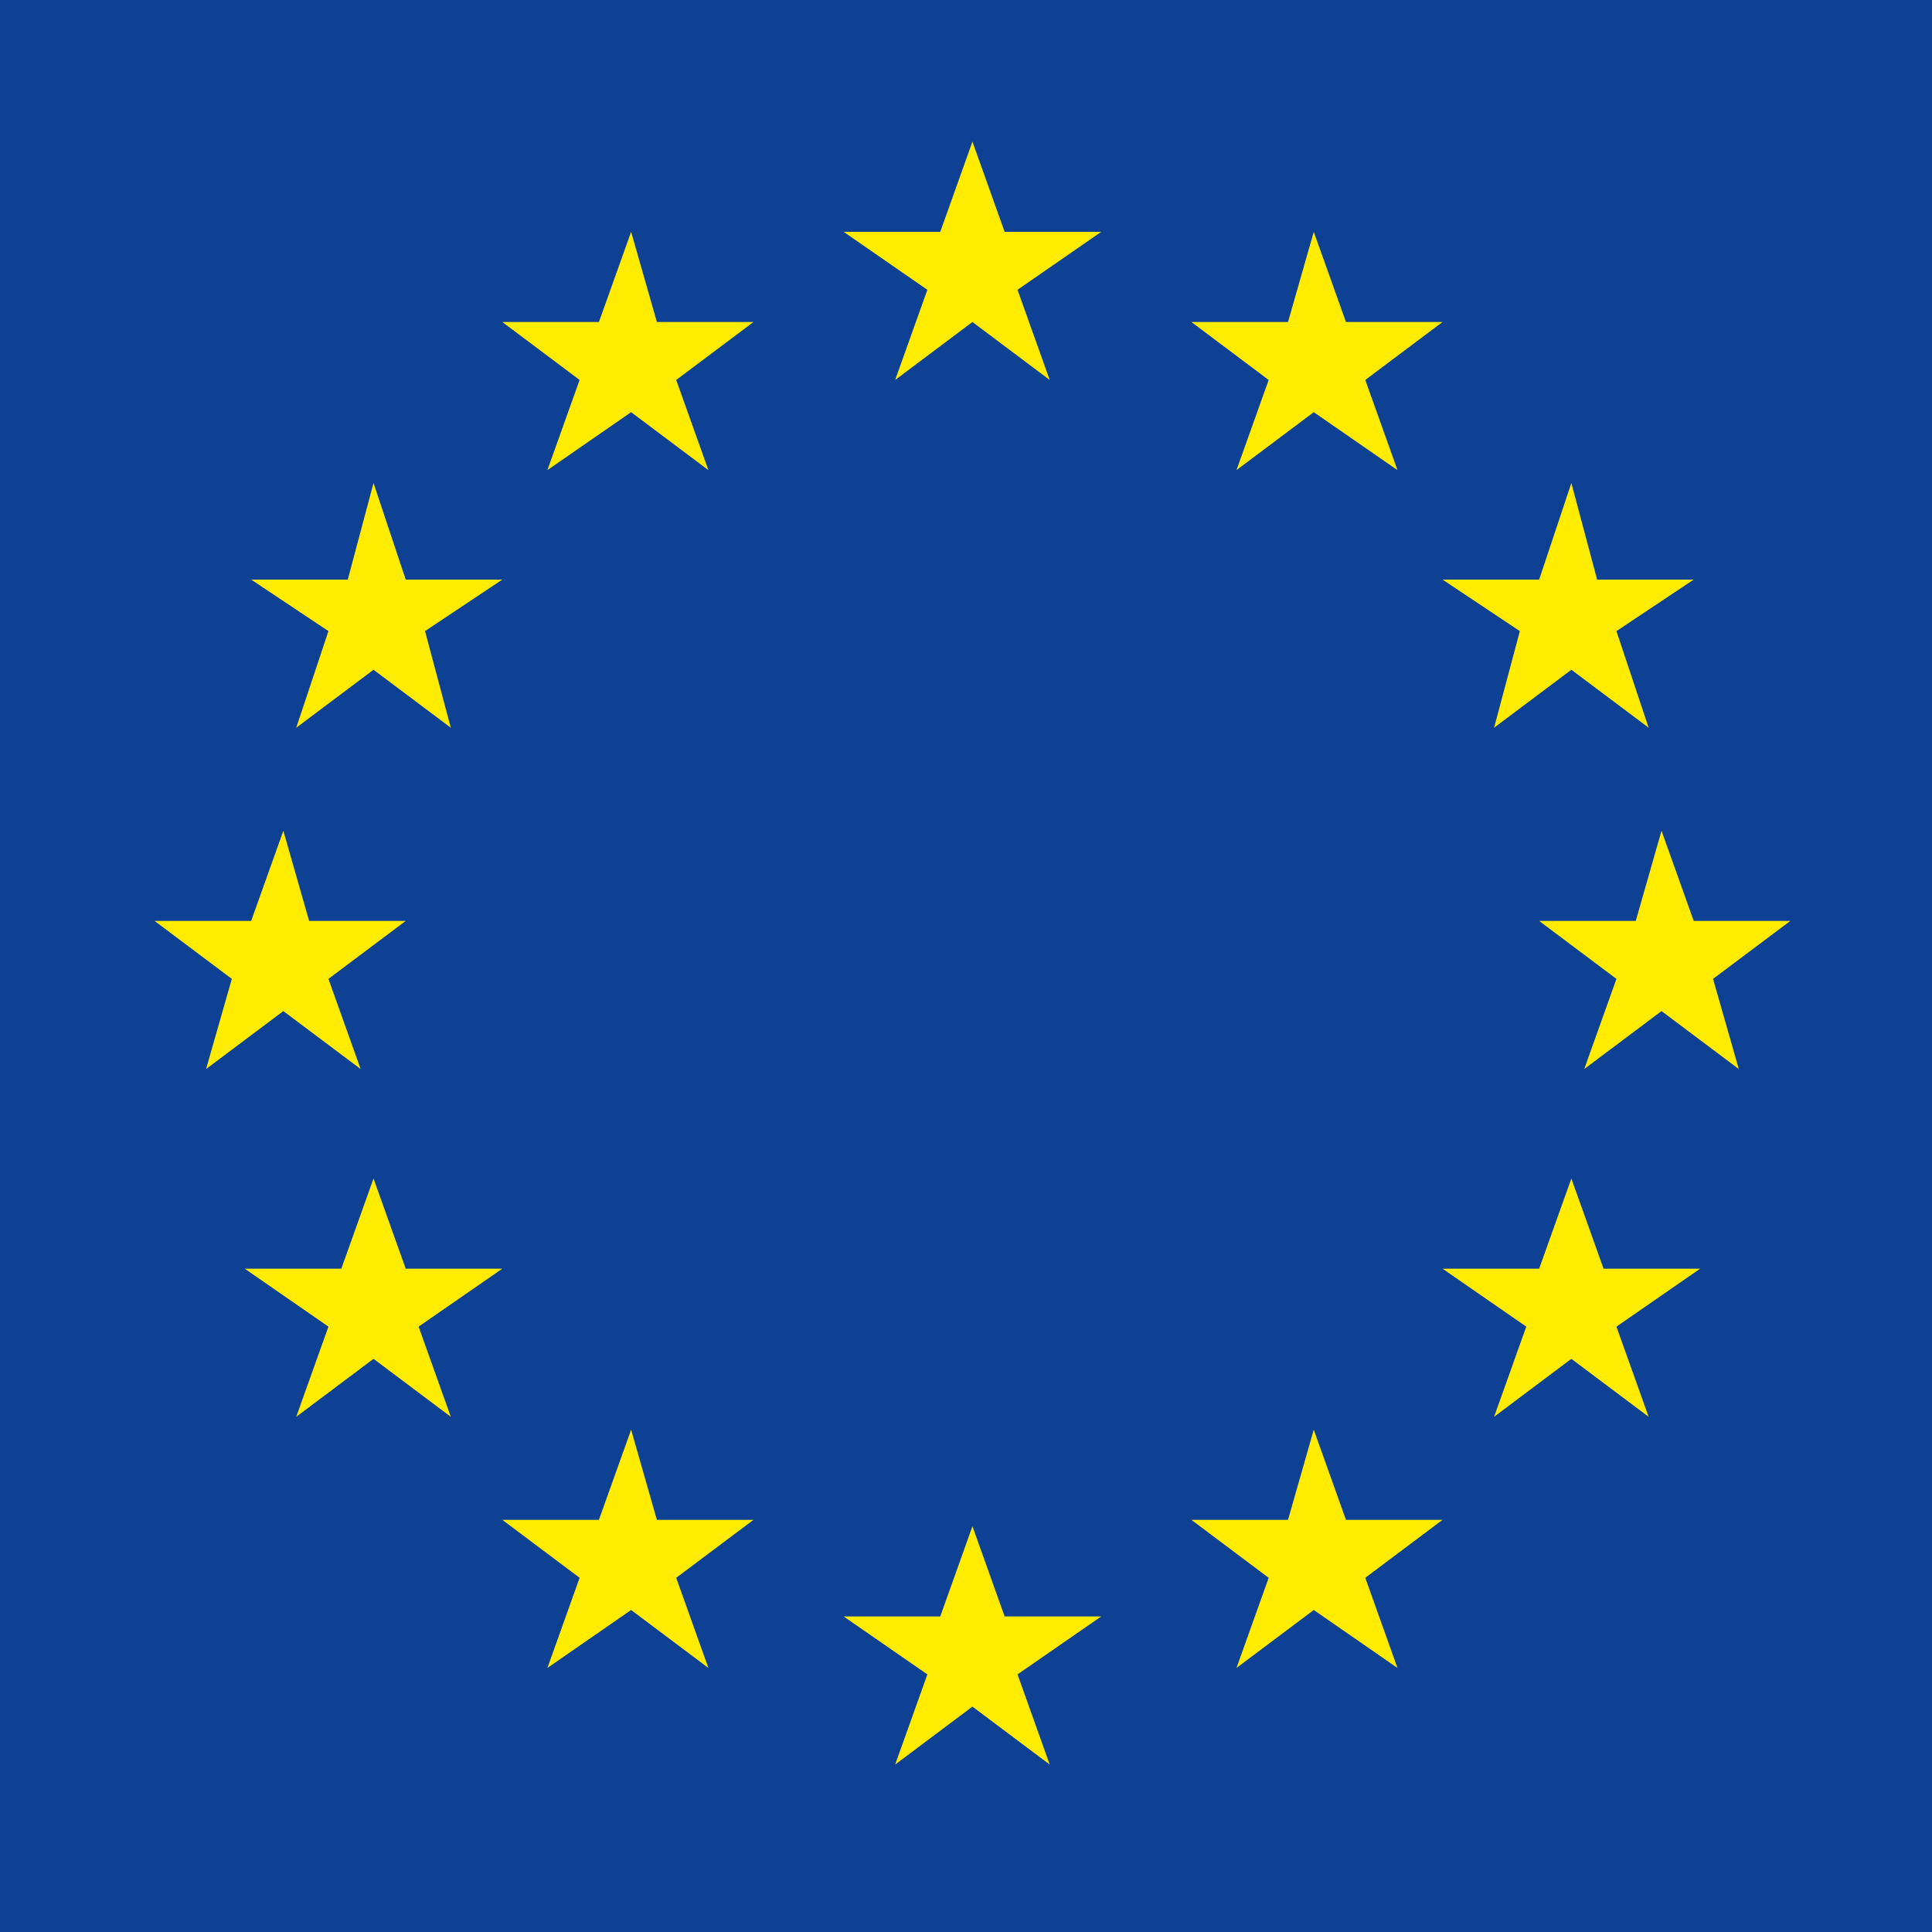 <svg xmlns="http://www.w3.org/2000/svg" viewBox="0 0 30 30"><style>.st0{fill:#0e4194}.st1{fill:#ffec00}</style><g id="Laag_2"><path class="st0" d="M0 0h30v30H0z"/><path class="st1" d="M15.1 2.2l.5 1.4h1.5l-1.3.9.5 1.4-1.2-.9-1.2.9.5-1.4-1.3-.9h1.5zM15.1 23.7l.5 1.4h1.5l-1.3.9.5 1.4-1.2-.9-1.2.9.5-1.4-1.3-.9h1.5zM9.8 3.6l.4 1.4h1.5l-1.2.9.5 1.4-1.2-.9-1.3.9.5-1.4L7.8 5h1.5zM5.8 7.5L6.3 9h1.5l-1.2.8.4 1.5-1.2-.9-1.2.9.5-1.5L3.9 9h1.5zM4.4 12.9l.4 1.4h1.5l-1.2.9.5 1.4-1.2-.9-1.2.9.4-1.4-1.2-.9h1.5zM5.8 18.3l.5 1.4h1.5l-1.3.9L7 22l-1.2-.9-1.2.9.5-1.4-1.3-.9h1.5zM9.8 22.2l.4 1.4h1.5l-1.2.9.5 1.4-1.2-.9-1.3.9.5-1.4-1.2-.9h1.5zM20.4 3.6L20 5h-1.5l1.2.9-.5 1.4 1.2-.9 1.3.9-.5-1.4 1.2-.9h-1.5zM24.4 7.5L23.9 9h-1.5l1.2.8-.4 1.5 1.2-.9 1.2.9-.5-1.5 1.2-.8h-1.5zM25.8 12.9l-.4 1.4h-1.5l1.2.9-.5 1.4 1.2-.9 1.2.9-.4-1.4 1.2-.9h-1.5zM24.4 18.3l-.5 1.4h-1.5l1.3.9-.5 1.4 1.2-.9 1.2.9-.5-1.4 1.3-.9h-1.5zM20.4 22.2l-.4 1.4h-1.5l1.2.9-.5 1.4 1.2-.9 1.3.9-.5-1.4 1.2-.9h-1.5z"/></g></svg>
